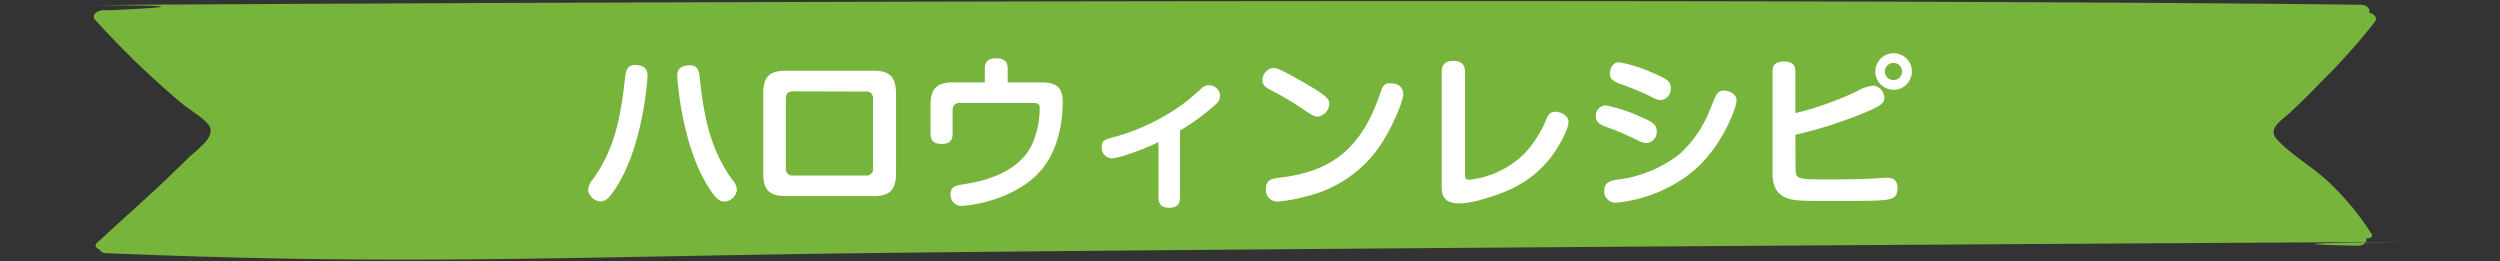 <svg viewBox="0 0 364 38" xmlns="http://www.w3.org/2000/svg"><rect x="0" y="0" width="364" height="38" fill="#333333" stroke="none"/><path d="m0 0h364v38h-364z" fill="none"/><path d="m157.36 17.19a14 14 0 0 1 2.33-.2c.46 0 4.42 0 6.66 1.8a6.15 6.15 0 0 1 2.14 4.86 6.08 6.08 0 0 1 -4.45 6.1 12.71 12.71 0 0 1 -4.2.64c-1 0-2.24 0-2.24-1.58 0-1.34 1-1.34 1.7-1.34 1.73 0 5.79 0 5.79-3.79 0-3.4-3-3.89-5.3-3.89a13.2 13.2 0 0 0 -2.43.19v3.8c0 2.33 0 6.53-4.5 6.53a5.1 5.1 0 0 1 -5.23-5v-.28c0-4.64 4.55-6.41 6.64-7.19v-2.72c-1.48.05-4.52.05-4.59.05-.86 0-1.88 0-1.88-1.48s1.15-1.46 1.8-1.46c2.94 0 3.28 0 4.67-.05v-1.73c0-.6 0-1.62 1.53-1.62s1.56 1 1.56 1.62v1.55c2.06-.09 2.31-.09 2.52-.09a1.33 1.33 0 0 1 1.56 1.09 1.28 1.28 0 0 1 0 .39 1.29 1.29 0 0 1 -.82 1.36 18 18 0 0 1 -3.28.22zm-3 3.62c-1.29.51-3.7 1.65-3.7 4a2.33 2.33 0 0 0 2.09 2.48c1.1 0 1.61-1 1.61-3.64zm8.72-11c1.56 0 6 3.82 6 5.5a1.73 1.73 0 0 1 -1.72 1.6c-.66 0-.85-.27-1.63-1.36a11.52 11.52 0 0 0 -3.4-3.16 1.64 1.64 0 0 1 -.76-1.19 1.59 1.59 0 0 1 .39-.9 1.79 1.79 0 0 1 1-.48z" fill="#fff"/><path d="m176.9 20v-2c0-.92.37-1.39 1.27-1.48-.83 0-4.57.17-5.11.17a1.43 1.43 0 0 1 -1.65-1.17 1.13 1.13 0 0 1 0-.32 1.37 1.37 0 0 1 1.3-1.44h2.39c.71-1.09 1.92-3.23 2.58-4.35.46-.82.85-1.14 1.48-1.14a1.56 1.56 0 0 1 1.65 1.36 3 3 0 0 1 -.58 1.48c-.32.54-1.09 1.8-1.65 2.61 1.92 0 6.73-.15 9.4-.29-.24-.25-1.41-1.42-1.65-1.71a1.36 1.36 0 0 1 -.36-.92 1.54 1.54 0 0 1 1.53-1.39c.48 0 .73.13 2.11 1.44.88.85 3.94 4.08 3.94 5.25a1.59 1.59 0 0 1 -1.53 1.5c-.73 0-1-.34-2-1.7-3 .3-6.28.44-11.55.64 1.31 0 1.53.72 1.53 1.5v2h5.11v-2.2c0-.89.31-1.5 1.62-1.5a1.32 1.32 0 0 1 1.46 1.16 1 1 0 0 1 0 .34v2.16h4.23a1.3 1.3 0 0 1 1.5 1.08 1.21 1.21 0 0 1 0 .38 1.3 1.3 0 0 1 -1.14 1.44 1.51 1.51 0 0 1 -.37 0h-4.23v6.9c0 .93-.34 1.51-1.63 1.51a1.31 1.31 0 0 1 -1.46-1.14 1.51 1.51 0 0 1 0-.37v-6.9h-5.25a10 10 0 0 1 -2.39 5.54 9.49 9.49 0 0 1 -4.62 2.72 1.65 1.65 0 0 1 -1.53-1.67 1.46 1.46 0 0 1 .95-1.34c2.58-1.36 4.06-2.16 4.5-5.25h-4.33a1.3 1.3 0 0 1 -1.5-1.06 1.08 1.08 0 0 1 0-.4 1.31 1.31 0 0 1 1.14-1.44 1.51 1.51 0 0 1 .37 0z" fill="#fff"/><path d="m197.91 24.65a1.25 1.25 0 0 1 -1.45-1 1.45 1.45 0 0 1 0-.36c0-1.16.71-1.4 1.48-1.4h16.06v-2.08a.75.75 0 0 0 -.61-.85.81.81 0 0 0 -.22 0h-16a1.28 1.28 0 0 1 -1.47-1 1.51 1.51 0 0 1 0-.3c0-1.06.43-1.5 1.48-1.5h7.92v-6.41c0-.63.12-1.48 1.46-1.48s1.78.34 1.78 1.48v6.37h5.66c1.92 0 3 .63 3 3v8.39c0 2.33-1 3-3 3h-17.1a1.3 1.3 0 0 1 -1.49-1.08 1.61 1.61 0 0 1 0-.31c0-1.07.38-1.55 1.5-1.55h16.26a.74.74 0 0 0 .83-.64.61.61 0 0 0 0-.19v-2.09zm2.77-14c.56.83 1.82 2.67 1.82 3.35 0 1-1.11 1.61-1.89 1.61s-1.17-.61-1.61-1.44c-.61-1.07-.78-1.31-1.71-2.69a1.91 1.91 0 0 1 -.43-1.07 1.74 1.74 0 0 1 1.72-1.54c.67 0 1 .13 2.1 1.73zm16-.17c0 .73-1.26 2.5-1.85 3.31-1.24 1.67-1.58 1.82-2.11 1.82a1.69 1.69 0 0 1 -1.87-1.49.49.49 0 0 1 0-.12c0-.46.07-.58.92-1.7a17.87 17.87 0 0 0 1.63-2.5c.32-.54.59-.93 1.34-.93s1.92.56 1.92 1.56z" fill="#fff"/><path d="m337.88 12a91.12 91.12 0 0 0 7.9-8.82c.45-.61-.11-1.16-.85-1.34.21-.5-.21-1.14-1.26-1.15-77.24-.92-246-.47-323.24 0-21 .22 17.51-.22-3.43.75l-1.31.07c-1.13-.25-2.6.54-1.82 1.4 2.54 2.79 5.22 5.52 8.1 8.18 1.43 1.32 2.9 2.62 4.43 3.91 1.09.93 3.27 2.16 4 3.22 1.14 1.72-1.71 3.52-3.07 4.86s-2.57 2.5-3.88 3.74c-2.68 2.53-5.5 5-8.19 7.5l-1.19 1.08c-.35.34-.06.72.39.9a1.07 1.07 0 0 0 1 .56c38.39 1.6 59.65.81 98.08.17s192.14-1.58 230.68-1.78c21.61-.11-22.65.09-1 .53 1 0 1.44-.55 1.3-1.06.51 0 1.06-.23.81-.62a39.64 39.64 0 0 0 -6.11-7.44c-2.26-2.2-5.66-4.13-7.69-6.36-1.45-1.59.59-2.67 2-4s2.95-2.82 4.35-4.3z" fill="#77b43c"/><g fill="#fff"><path d="m94.28 11.05c0 .34-.58 9.7-4.32 15.85-1.24 2-1.75 2.41-2.53 2.41a1.9 1.9 0 0 1 -1.8-1.66 2.57 2.57 0 0 1 .68-1.53c3.53-4.86 4.16-10.12 4.74-15.12.1-.71.29-1.75 1.87-1.51 1.27.22 1.36.98 1.36 1.56zm7.56 0c.56 4.83 1.22 10.23 4.77 15.09a2.45 2.45 0 0 1 .68 1.53 1.94 1.94 0 0 1 -1.8 1.68c-.85 0-1.39-.56-2.55-2.45-3.7-6.08-4.33-15.39-4.33-15.83s0-1.34 1.39-1.53c1.58-.26 1.77.83 1.84 1.46z"/><path d="m127.2 10.3c2.21 0 3.23.78 3.26 3.26v11.74c0 2.52-1.12 3.25-3.26 3.25h-12.81c-2.24 0-3.26-.8-3.26-3.25v-11.74c0-2.58 1.15-3.26 3.26-3.26zm-11.72 3c-.77 0-1.06.39-1.06 1v10.19a.94.94 0 0 0 1.06 1.07h10.63a.93.93 0 0 0 1-1.07v-10.16a.92.92 0 0 0 -1-1z"/><path d="m151.73 12c1.92 0 3 .63 3 2.82 0 2.72-.54 7.78-4.16 11-4.35 3.86-10.4 4.15-10.45 4.15a1.58 1.58 0 0 1 -1.72-1.67c0-1.2.94-1.32 1.72-1.44 2-.31 8.46-1.29 10.4-6.42a13.26 13.26 0 0 0 .86-4.66c0-.71-.27-.78-1-.78h-10.61a.94.94 0 0 0 -1.07 1v3.46c0 .68-.17 1.5-1.58 1.5-1.07 0-1.63-.41-1.63-1.5v-4.2c0-2.26.83-3.26 3.26-3.26h4.64v-2c0-.61.15-1.51 1.66-1.51 1.24 0 1.67.54 1.67 1.51v2z"/><path d="m171.81 28.8c0 .8-.36 1.45-1.55 1.45-1 0-1.58-.41-1.58-1.45v-8.12a35.21 35.21 0 0 1 -4.57 1.84 9.71 9.71 0 0 1 -2.24.54 1.54 1.54 0 0 1 -1.46-1.65c0-1 .42-1.1 2-1.51a31.07 31.07 0 0 0 10.43-5.2l2-1.73a1.59 1.59 0 0 1 2.8 1 1.65 1.65 0 0 1 -.68 1.26 30 30 0 0 1 -5.15 3.77z"/><path d="m185.43 9.91c.46 0 .9.17 2.7 1.14 5.42 3 5.42 3.4 5.42 4.13a2 2 0 0 1 -1.63 1.8c-.63 0-1.17-.36-2.6-1.36a45.53 45.53 0 0 0 -4.3-2.5c-.56-.29-1.22-.66-1.22-1.49a1.88 1.88 0 0 1 1.31-1.7 2.36 2.36 0 0 1 .32-.02zm18.89 3.74c0 1.24-2.14 6.32-4.6 9.17a18.19 18.19 0 0 1 -9.7 5.81 21.77 21.77 0 0 1 -4 .72 1.67 1.67 0 0 1 -1.7-1.84c0-1.22.68-1.49 1.82-1.61 6.88-.82 11.79-3.45 14.73-12.08.44-1.26.59-1.7 1.53-1.7a3.68 3.68 0 0 1 .61.07 1.5 1.5 0 0 1 1.31 1.46z"/><path d="m209.91 10.49c0-.7.2-1.63 1.68-1.63 1.17 0 1.72.51 1.72 1.63v14.88c0 .39 0 .8.64.8a13.54 13.54 0 0 0 7.8-3.6 16.07 16.07 0 0 0 3.43-5.3c.29-.63.58-1 1.26-1s1.94.46 1.94 1.53c0 .85-1.28 3.58-2.91 5.52-2.51 3-5.47 4.55-9.68 5.71a12.64 12.64 0 0 1 -3.28.59c-1.7 0-2.6-.61-2.6-2.31z"/><path d="m238.43 20.43a39.67 39.67 0 0 0 -4.69-2c-.71-.27-1.39-.59-1.39-1.49a1.5 1.5 0 0 1 1.41-1.6 20.8 20.8 0 0 1 4.84 1.55c1.89.81 2.62 1.15 2.62 2.22a1.62 1.62 0 0 1 -1.45 1.72 3.1 3.1 0 0 1 -1.34-.4zm14.41-5.76c0 .81-2 6.79-6.59 10.48a21.05 21.05 0 0 1 -11 4.37 1.65 1.65 0 0 1 -1.67-1.77c0-1.29 1.12-1.48 1.79-1.58a18.19 18.19 0 0 0 9.27-3.82 17.2 17.2 0 0 0 4.27-6.22c.93-2.31 1-2.38 1.27-2.65a1.12 1.12 0 0 1 .87-.29c.31 0 1.79.22 1.79 1.48zm-12.37-.56a41.74 41.74 0 0 0 -4.69-1.94c-.66-.24-1.39-.58-1.39-1.48 0-.46.25-1.63 1.41-1.63a22.25 22.25 0 0 1 4.84 1.55c1.94.83 2.63 1.17 2.63 2.24a1.65 1.65 0 0 1 -1.46 1.73 3 3 0 0 1 -1.34-.47z"/><path d="m261.43 24.4c0 1.67.17 1.72 4.32 1.72 2.12 0 4.65 0 6.35-.1.44 0 2.28-.14 2.67-.14s1.51 0 1.51 1.53-1 1.63-2.38 1.75-6.13.1-8 .1c-1.21 0-3.57 0-4.64-.15-2.55-.34-3.18-2-3.18-3.81v-14.83c0-.76.19-1.51 1.65-1.51 1.22 0 1.68.49 1.68 1.51v6a46.88 46.88 0 0 0 8.92-3.16 6.08 6.08 0 0 1 2.45-.85 1.82 1.82 0 0 1 1.58 1.78c0 .63-.27 1.09-2.48 2a62.35 62.35 0 0 1 -10.47 3.38zm14.26-11.33a2.66 2.66 0 1 1 2.68-2.67 2.66 2.66 0 0 1 -2.68 2.67zm0-3.91a1.25 1.25 0 0 0 0 2.5 1.25 1.25 0 1 0 0-2.5z"/></g></svg>